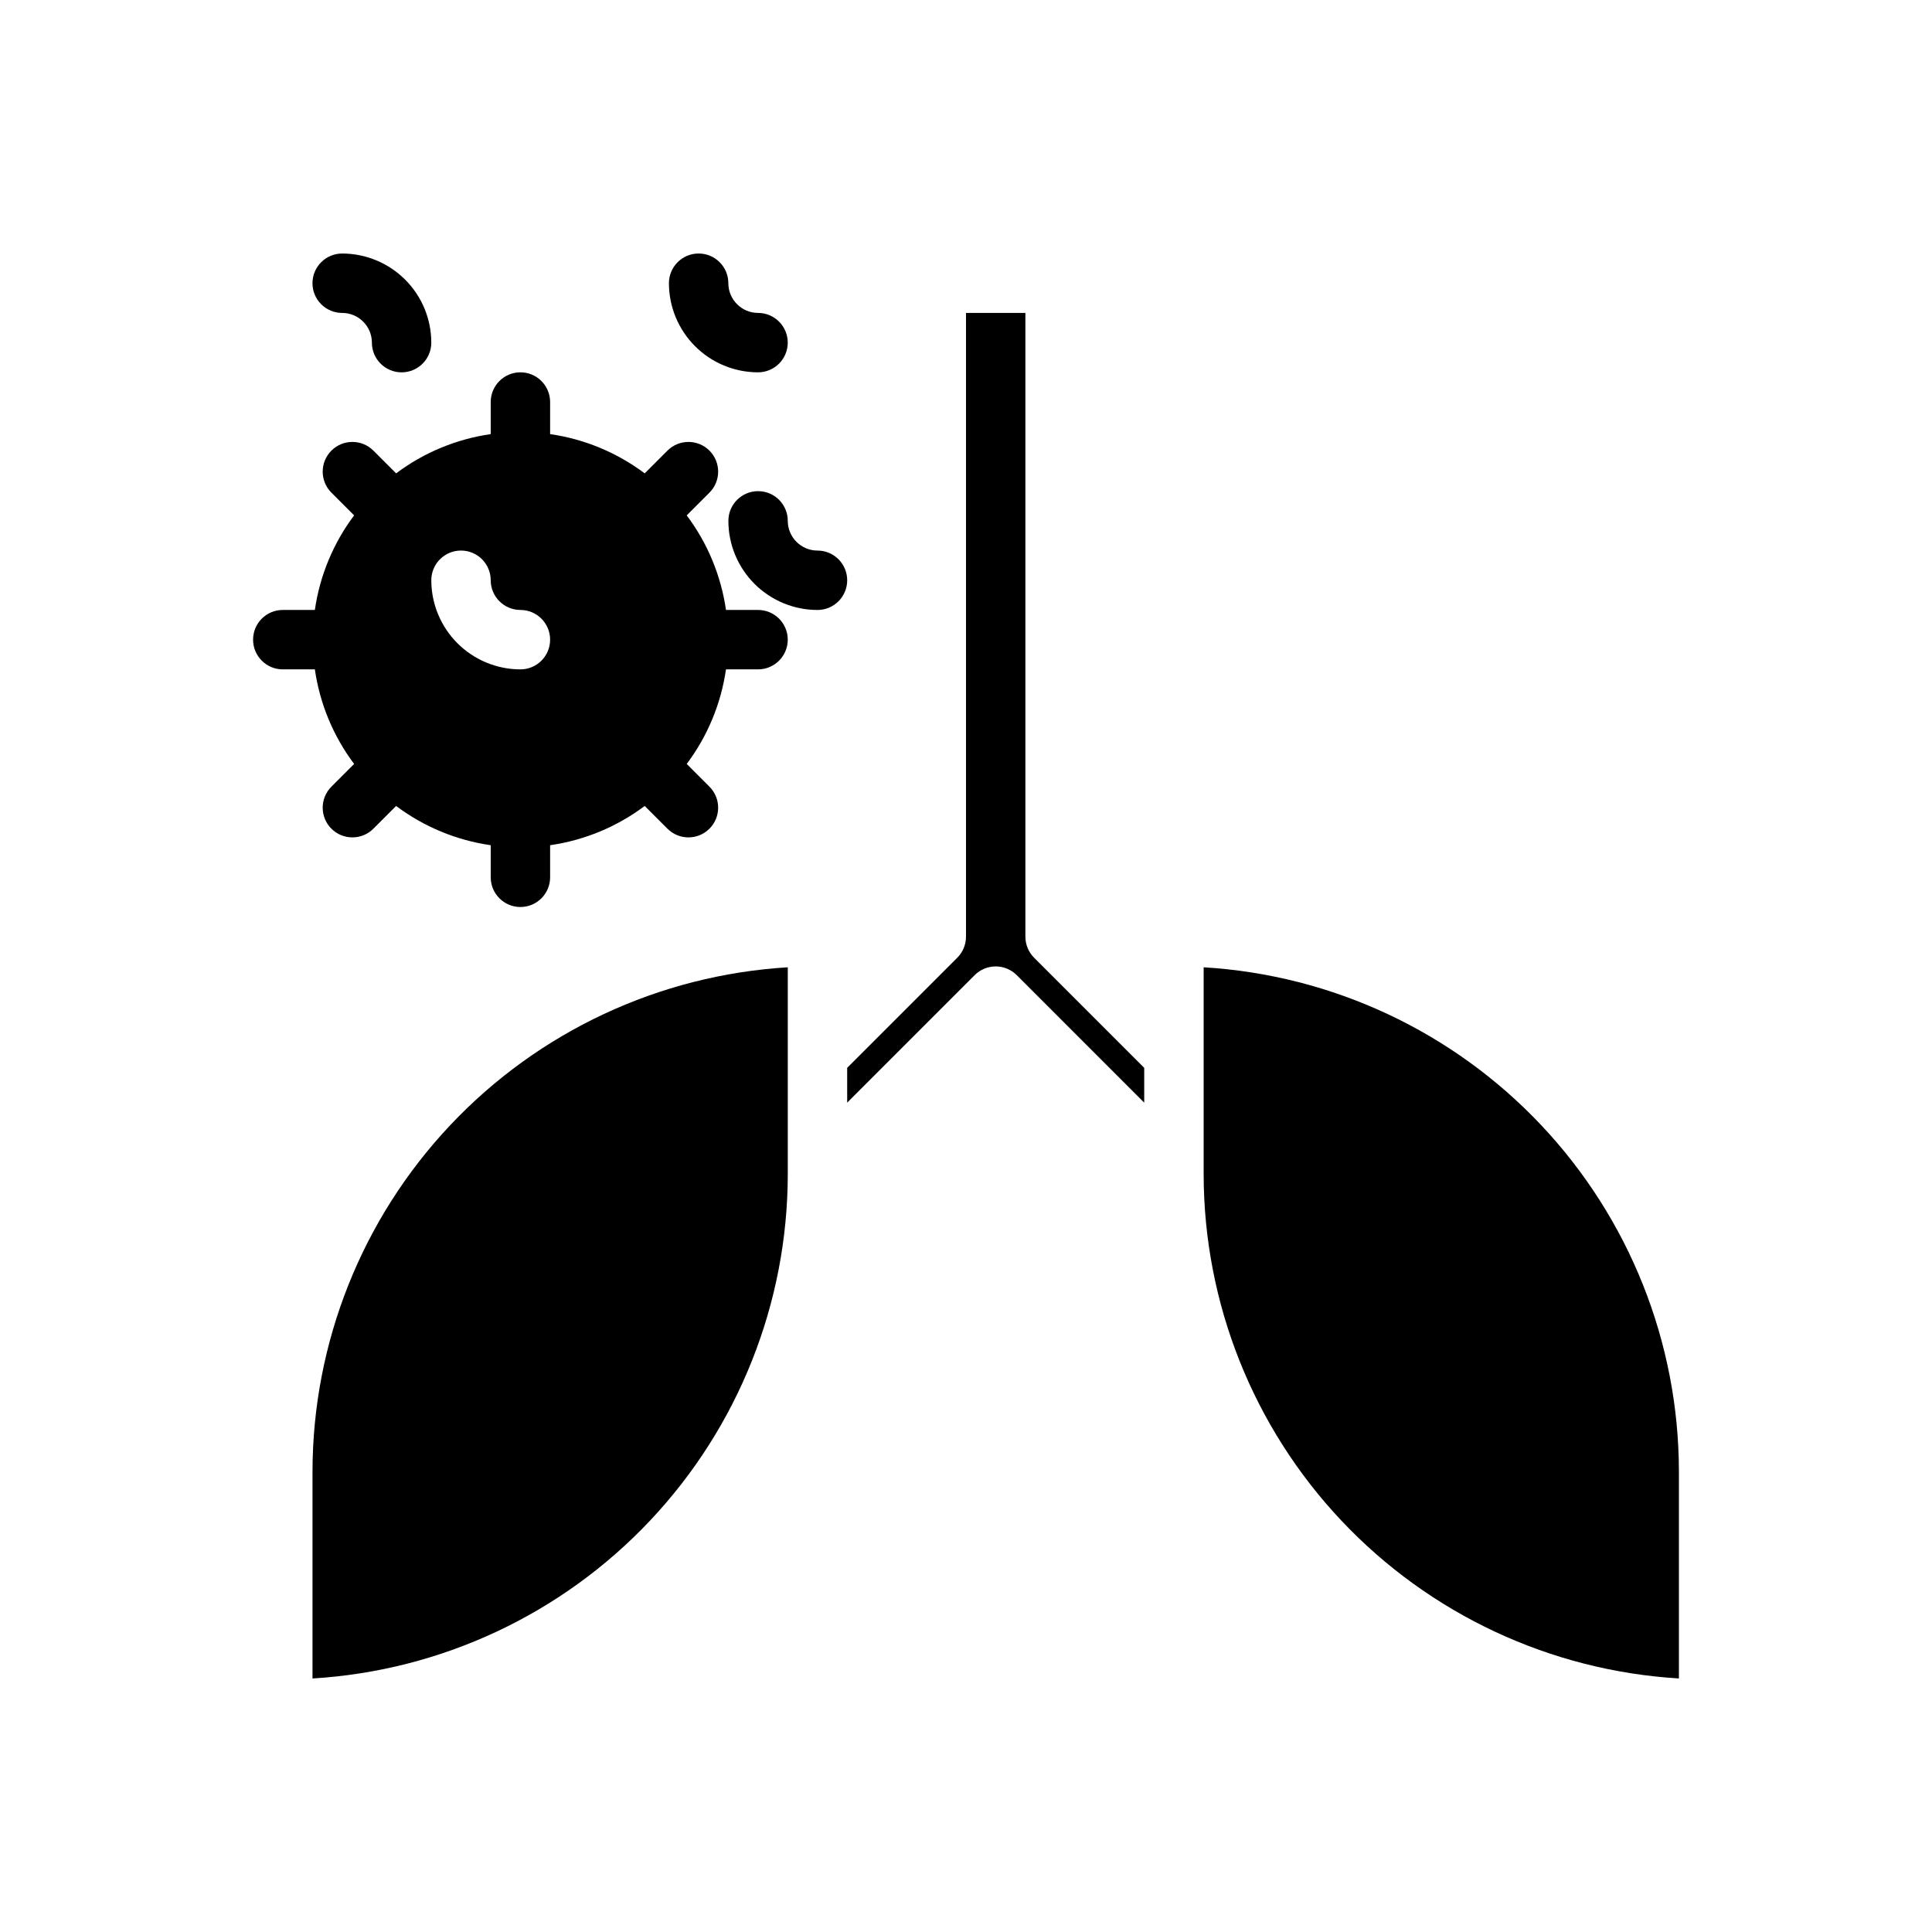 <?xml version="1.0" encoding="UTF-8"?>
<!-- Uploaded to: ICON Repo, www.iconrepo.com, Generator: ICON Repo Mixer Tools -->
<svg fill="#000000" width="800px" height="800px" version="1.1" viewBox="144 144 512 512" xmlns="http://www.w3.org/2000/svg">
 <g>
  <path d="m407.87 226.93h-7.871v165.31c-0.004 2.086-0.832 4.09-2.309 5.566l-29.18 29.18v9.227l33.793-33.793v-0.004c1.477-1.477 3.477-2.305 5.566-2.305 2.086 0 4.09 0.828 5.566 2.305l33.793 33.797v-9.227l-29.18-29.18c-1.477-1.477-2.309-3.481-2.309-5.566v-165.31z"/>
  <path d="m352.77 455.22v-54.875c-34.055 2.051-66.047 17.012-89.453 41.836-23.402 24.824-36.457 57.641-36.5 91.758v54.875c34.059-2.051 66.051-17.012 89.453-41.836 23.406-24.824 36.461-57.641 36.5-91.758z"/>
  <path d="m462.98 400.34v54.875c0.039 34.117 13.094 66.934 36.496 91.758 23.406 24.824 55.398 39.785 89.453 41.836v-54.875c-0.039-34.117-13.094-66.934-36.496-91.758-23.406-24.824-55.398-39.785-89.453-41.836z"/>
  <path d="m227.44 321.39c1.309 9.098 4.887 17.715 10.406 25.066l-6.023 6.023c-3.074 3.074-3.074 8.059 0 11.133 3.07 3.074 8.055 3.074 11.129 0l6.023-6.023h0.004c7.348 5.516 15.969 9.094 25.066 10.402v8.5c0 4.348 3.523 7.875 7.871 7.875 4.348 0 7.871-3.527 7.871-7.875v-8.5c9.098-1.309 17.719-4.887 25.066-10.402l6.023 6.023h0.004c3.074 3.074 8.059 3.074 11.133 0 3.07-3.074 3.07-8.059 0-11.133l-6.023-6.023h-0.004c5.519-7.352 9.098-15.973 10.406-25.066h8.5c4.348 0 7.871-3.527 7.871-7.875 0-4.348-3.523-7.871-7.871-7.871h-8.5c-1.309-9.098-4.887-17.715-10.406-25.066l6.023-6.023h0.004c3.07-3.074 3.07-8.059 0-11.133-3.074-3.074-8.059-3.074-11.133 0l-6.023 6.023h-0.004c-7.348-5.516-15.969-9.094-25.066-10.402v-8.5c0-4.348-3.523-7.875-7.871-7.875-4.348 0-7.871 3.527-7.871 7.875v8.5c-9.098 1.309-17.719 4.887-25.066 10.402l-6.023-6.023h-0.004c-3.074-3.074-8.059-3.074-11.129 0-3.074 3.074-3.074 8.059 0 11.133l6.023 6.023c-5.519 7.352-9.098 15.973-10.406 25.066h-8.5c-4.348 0-7.871 3.527-7.871 7.875 0 4.348 3.523 7.871 7.871 7.871zm38.73-31.488h0.004c2.086 0 4.09 0.828 5.566 2.305 1.473 1.477 2.305 3.481 2.305 5.566 0.004 4.344 3.527 7.867 7.871 7.871 4.348 0 7.871 3.527 7.871 7.875 0 4.348-3.523 7.871-7.871 7.871-6.262-0.008-12.266-2.5-16.691-6.926-4.426-4.426-6.918-10.43-6.926-16.691 0-4.348 3.527-7.871 7.875-7.871z"/>
  <path d="m360.64 305.65c4.348 0 7.875-3.523 7.875-7.871s-3.527-7.871-7.875-7.871c-4.344-0.008-7.863-3.527-7.871-7.871 0-4.348-3.523-7.875-7.871-7.875-4.348 0-7.871 3.527-7.871 7.875 0.004 6.258 2.496 12.262 6.922 16.691 4.43 4.426 10.434 6.918 16.691 6.922z"/>
  <path d="m344.89 242.67c4.348 0 7.871-3.523 7.871-7.871 0-4.348-3.523-7.871-7.871-7.871-4.344-0.008-7.867-3.527-7.871-7.871 0-4.348-3.527-7.875-7.875-7.875-4.348 0-7.871 3.527-7.871 7.875 0.008 6.262 2.5 12.262 6.926 16.691 4.426 4.426 10.43 6.918 16.691 6.922z"/>
  <path d="m226.81 219.06c0 2.086 0.832 4.09 2.309 5.566 1.477 1.477 3.477 2.305 5.566 2.305 4.344 0.004 7.863 3.527 7.871 7.871 0 4.348 3.523 7.871 7.871 7.871 4.348 0 7.871-3.523 7.871-7.871-0.004-6.262-2.496-12.262-6.922-16.691-4.43-4.426-10.43-6.918-16.691-6.926-4.348 0-7.875 3.527-7.875 7.875z"/>
 </g>
</svg>